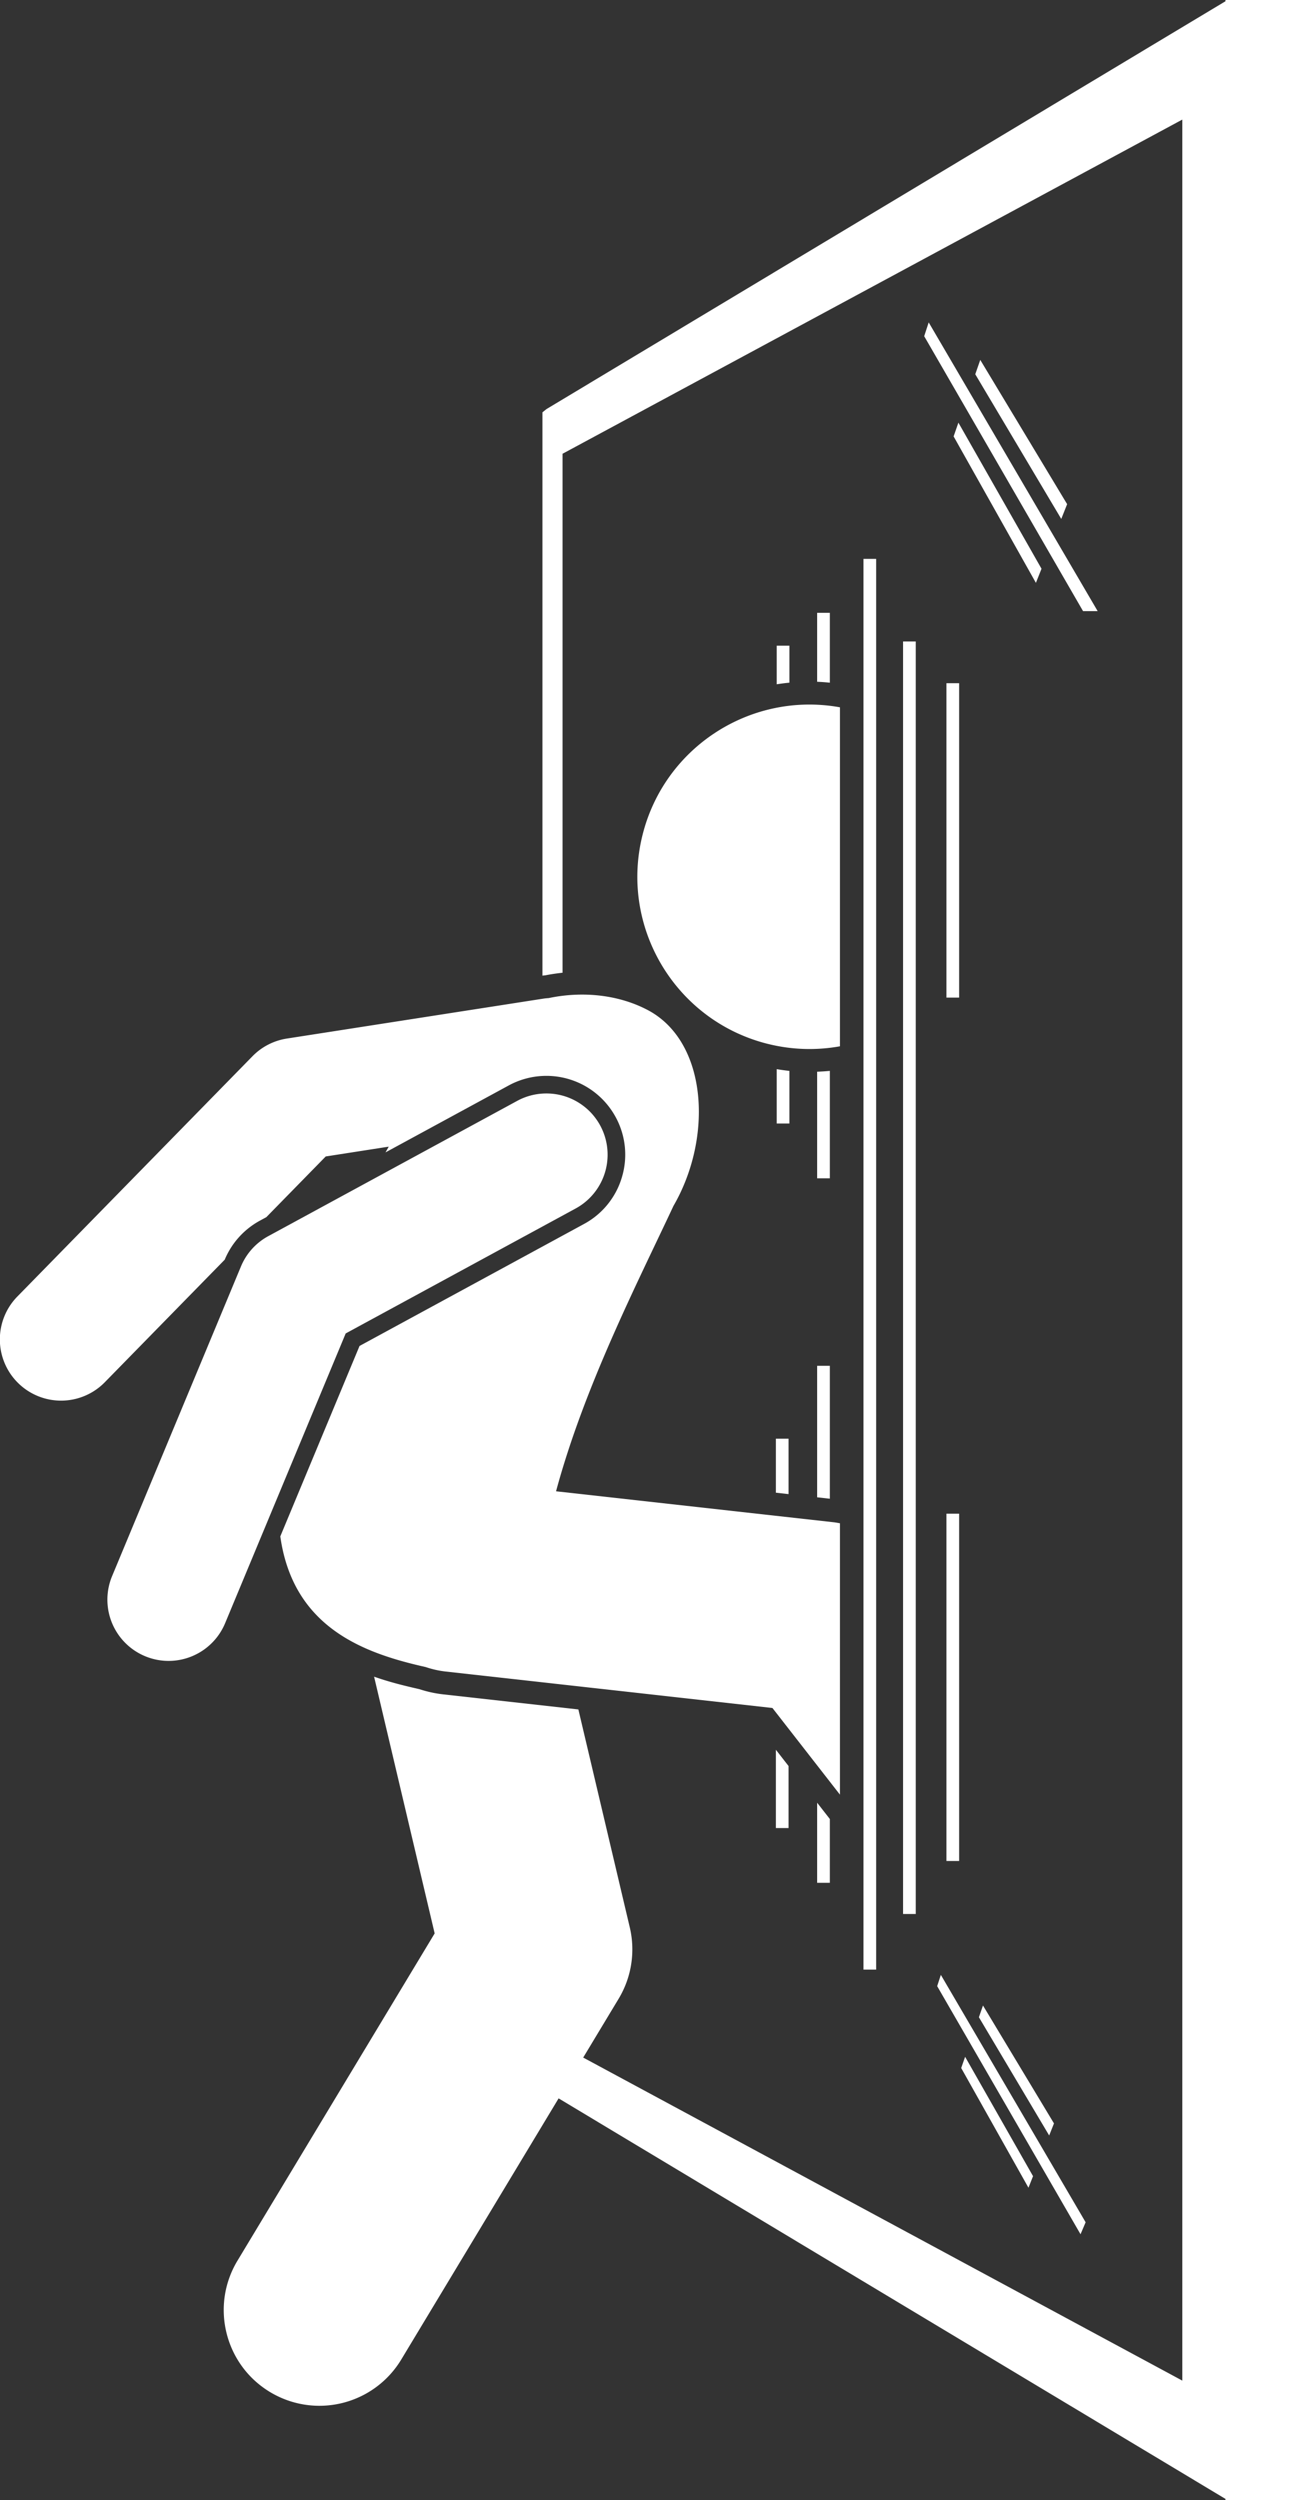 <svg viewBox="0 0 170.171 326.613" xml:space="preserve" xmlns="http://www.w3.org/2000/svg"><rect x="0" y="0" width="170.171" height="326.613" fill="#333333" stroke="none"/><path d="M106.801 178.424v17.18l1.658.185v-17.365zM108.459 245.965v-8.335l-1.658-2.127v10.462zM108.459 153.928v-14.033c-.548.057-1.101.088-1.658.11v13.923h1.658zM106.801 80.057v9.008c.553.023 1.106.062 1.658.12v-9.128H106.8zM101.517 84.35v5.043a25.588 25.588 0 0 1 1.658-.211V84.35h-1.658zM103.174 146.773v-6.876a25.602 25.602 0 0 1-1.657-.228v7.104h1.657zM101.407 187.947v7.055l1.657.185v-7.24zM103.064 238.81v-8.101l-1.657-2.127v10.227zM136.125 74.299l-10.862-19.085-.626 1.796 10.756 19.133zM127.467 48.891l11.24 18.902.766-1.93-11.353-18.845zM120.792 43.92l20.763 35.917h1.909L121.38 42.118z" fill="#ffffff" class="fill-000000"></path>
	<path
		d="M160.171 326.452v.16h10V0h-10v.16L71.427 53.44l-.53.425v73.591c.13-.014.259-.034.387-.044.749-.15 1.496-.256 2.242-.336V59.277l81.002-43.655v295.375l-78.304-42.203 1.571-2.607 3.058-5.072a12.503 12.503 0 0 0 1.46-9.324l-5.487-23.249-1.234-5.226-17.672-1.97a15.52 15.52 0 0 1-3.09-.674l-.744-.172c-1.334-.315-3.167-.75-5.192-1.464l7.917 33.538-25.773 42.755c-3.564 5.912-1.66 13.594 4.252 17.158a12.492 12.492 0 0 0 17.158-4.252l15.15-25.13 5.412-8.98 87.161 52.327z"
		fill="#ffffff" class="fill-000000"></path>
	<path
		d="M100.359 136.37c3.188.796 6.385.862 9.421.315V92.4c-11.563-2.087-22.92 5.128-25.805 16.694-3.009 12.057 4.328 24.27 16.384 27.278zM37.486 135.675A8 8 0 0 0 33 137.983L2.283 169.36a8 8 0 1 0 11.434 11.192l15.653-15.99.002-.005a10.327 10.327 0 0 1 4.593-5.092l.844-.458 7.764-7.931 8.236-1.281c-.146.253-.28.5-.423.751l16.111-8.75a10.299 10.299 0 0 1 13.968 4.135 10.233 10.233 0 0 1 .824 7.839 10.226 10.226 0 0 1-4.96 6.127l-29.337 15.935-10.356 24.877c1.627 11.58 10.405 15.046 18.144 16.872.292.07.579.136.86.2.833.28 1.704.482 2.612.583l42.705 4.762 8.823 11.32v-35.45c-.271-.048-.541-.102-.817-.133l-36.287-4.045c3.686-13.669 10.599-27.142 15.35-37.29 5.193-8.96 4.434-21.427-3.331-25.559-3.537-1.88-8.186-2.587-12.995-1.58a7.942 7.942 0 0 0-.69.071l-33.524 5.215z"
		fill="#ffffff" class="fill-000000"></path>
	<path
		d="m45.18 174.198 30.052-16.322a8 8 0 1 0-7.637-14.06l-32.532 17.67a8.001 8.001 0 0 0-3.568 3.955L14.651 205.9a8 8 0 0 0 14.772 6.149l15.758-37.851zM112.855 73.011V257.305h1.658V73.01zM123.7 197.745h1.658v45.369H123.7zM123.7 89.249h1.658v41.076H123.7zM118.03 83.8h1.658v166.238h-1.658zM135.018 284.29l-1.323-2.325-7.554-13.271-.512 1.467 6.636 11.804 2.155 3.833zM128.476 261.995l-.534 1.531 9.186 15.448.626-1.578zM141.892 290.313l-4.888-8.348-14.036-23.973-.48 1.473 13.007 22.5 5.729 9.91z"
		fill="#ffffff" class="fill-000000"></path></svg>
